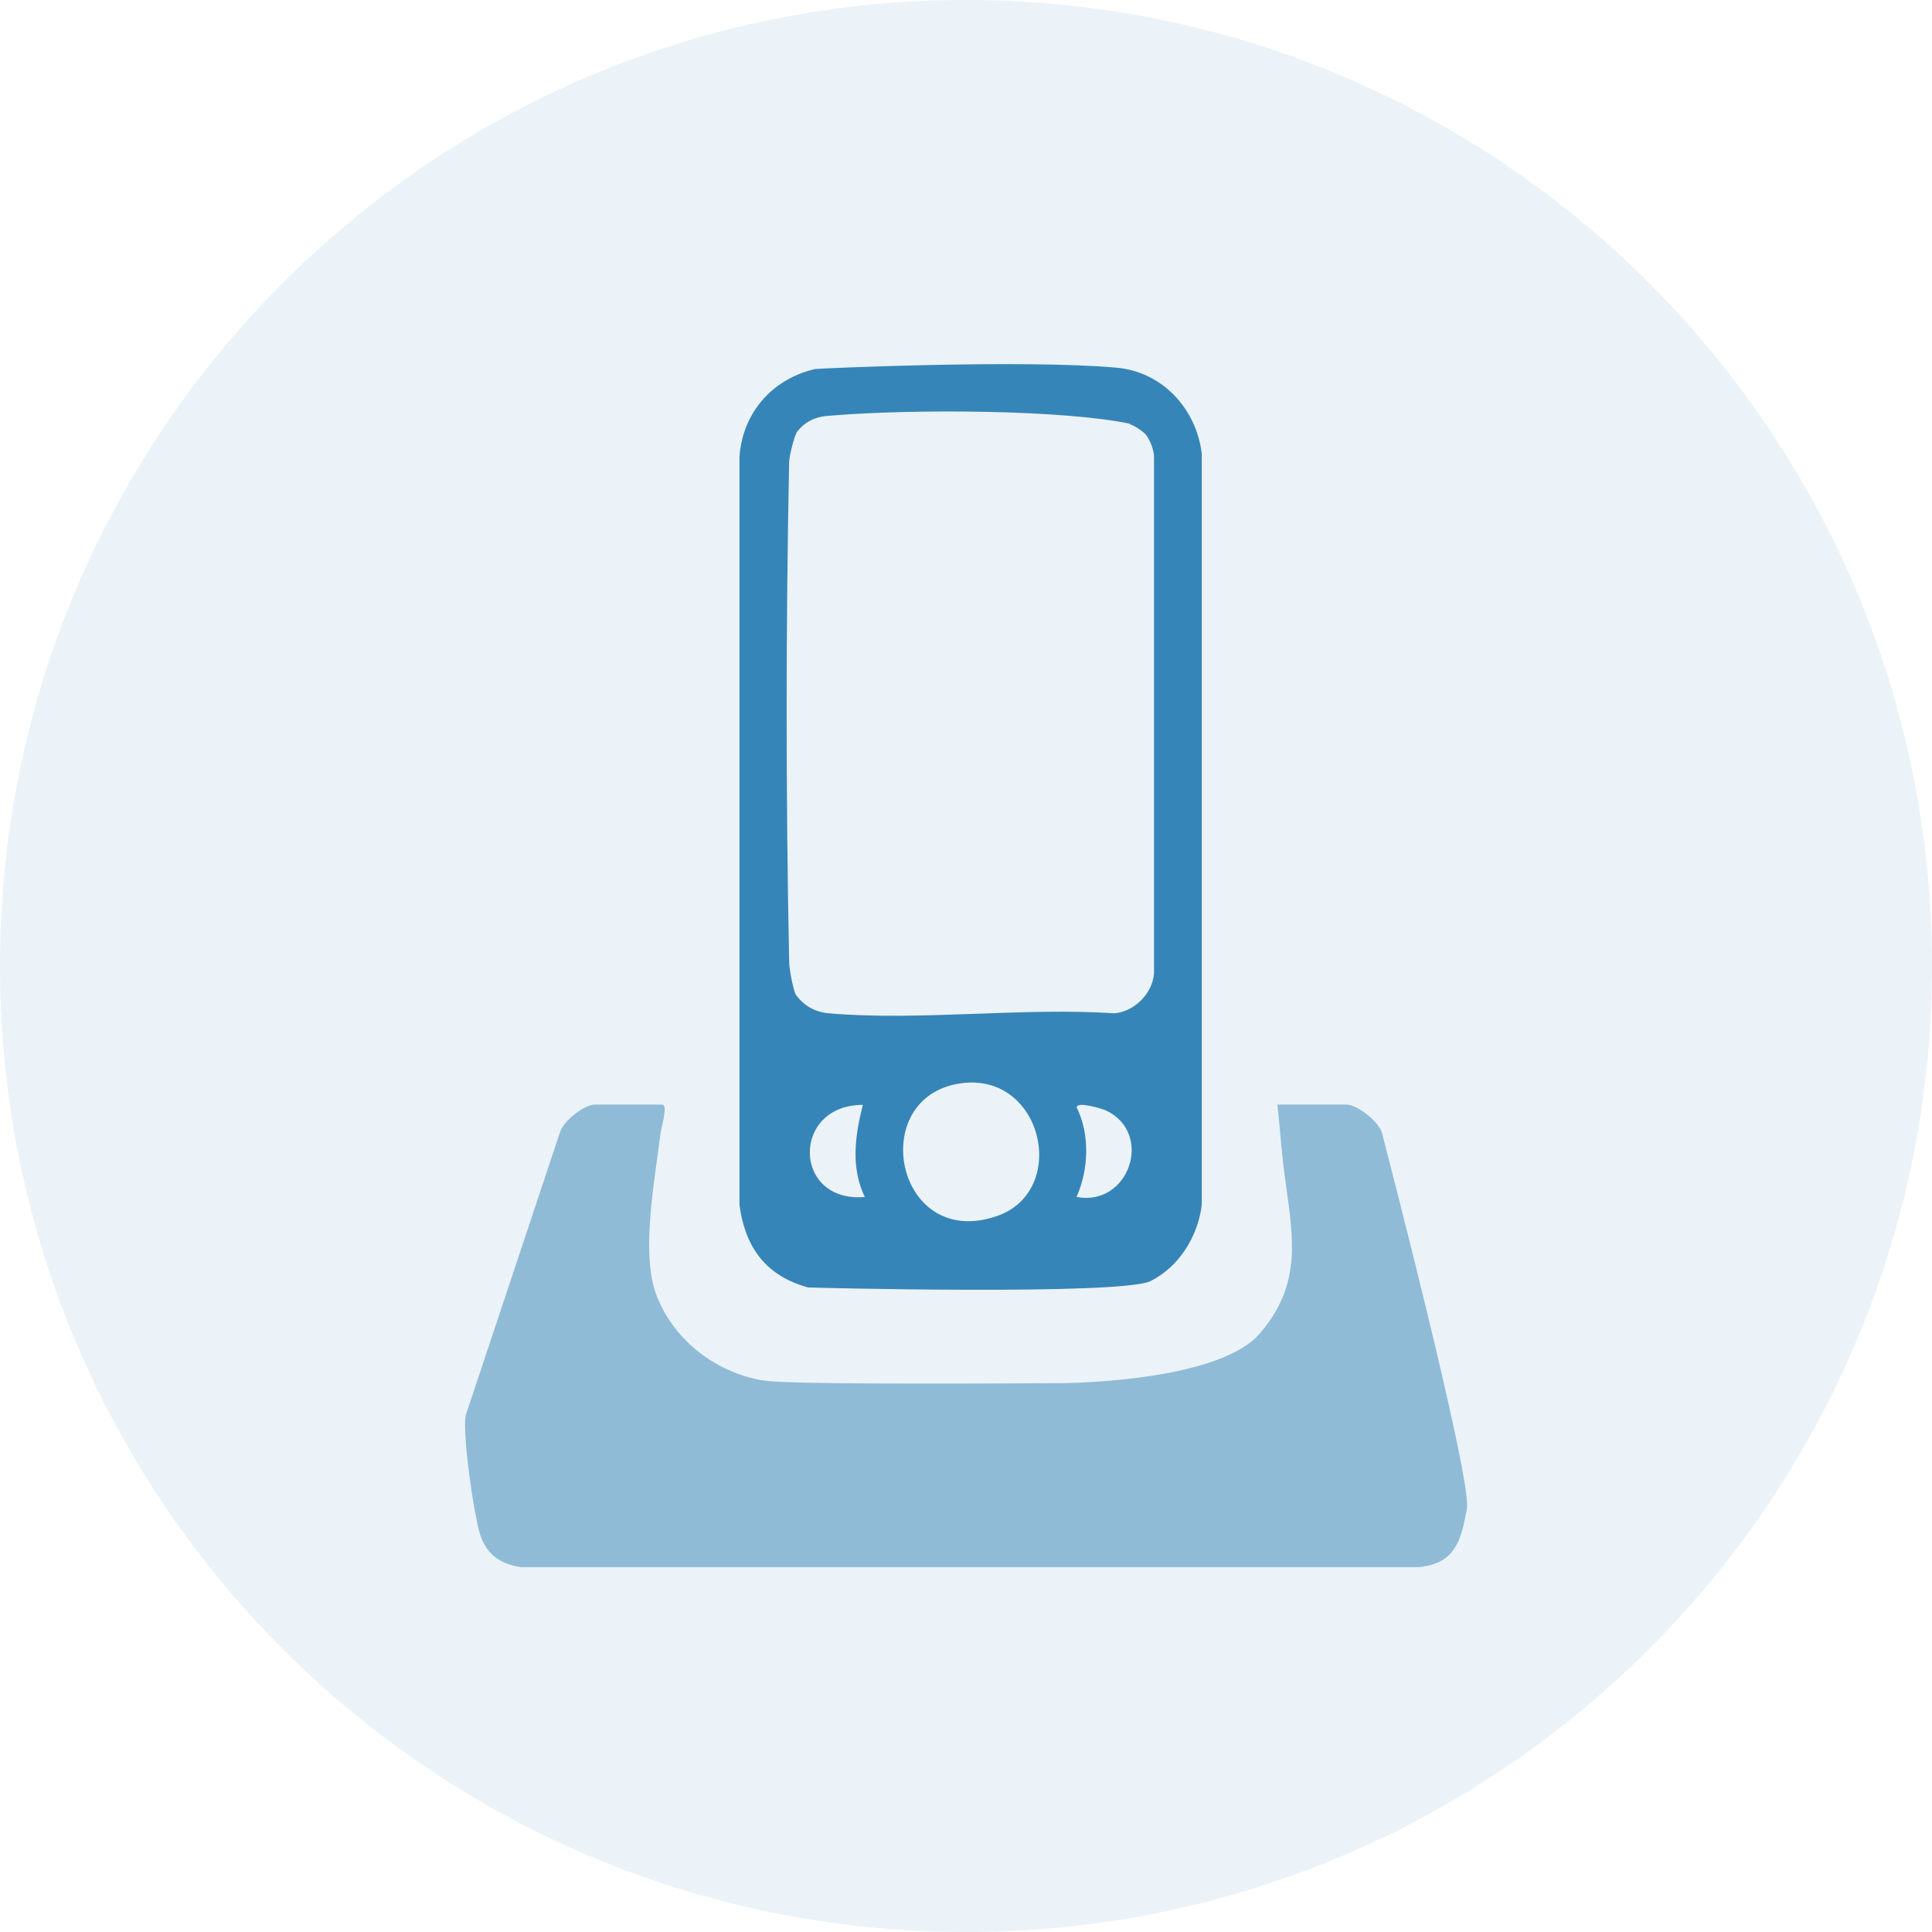 <?xml version="1.0" encoding="UTF-8"?> <svg xmlns="http://www.w3.org/2000/svg" xmlns:xlink="http://www.w3.org/1999/xlink" id="Layer_1" data-name="Layer 1" viewBox="0 0 69.21 69.21"><defs><style> .cls-1 { opacity: .5; } .cls-1, .cls-2 { fill: #3584b7; } .cls-3 { fill: #3685b8; } .cls-4 { fill: none; } .cls-5 { clip-path: url(#clippath-1); } .cls-6 { clip-path: url(#clippath); } .cls-7 { opacity: .1; } </style><clipPath id="clippath"><rect class="cls-4" x="0" y="0" width="69.21" height="69.21"></rect></clipPath><clipPath id="clippath-1"><rect class="cls-4" x="0" y="0" width="69.21" height="69.21"></rect></clipPath></defs><g class="cls-7"><g class="cls-6"><g class="cls-5"><path class="cls-2" d="M69.21,34.6c0,19.11-15.49,34.61-34.61,34.61S0,53.72,0,34.6,15.49,0,34.6,0s34.61,15.49,34.61,34.6"></path></g></g></g><g><path class="cls-1" d="M23.75,39.58c.17.04-.07.85-.09,1.03-.2,1.66-.73,4.35-.12,5.85.64,1.6,2.17,2.75,3.86,3,.87.13,6.68.11,10.47.09.83,0,5.84-.12,7.27-1.79,1.66-1.94,1.1-3.76.83-6.05-.08-.71-.13-1.43-.21-2.14h2.48c.38,0,1.13.6,1.26.99,0,0,3.24,12.43,3.05,13.48-.21,1.13-.4,1.97-1.73,2.1H18.67c-.79-.11-1.29-.5-1.5-1.27s-.6-3.4-.49-4.16l3.38-10.15c.12-.4.86-.99,1.25-.99h2.44Z"></path><path class="cls-3" d="M28.98,46.13c-1.48-.4-2.27-1.36-2.49-2.96v-26.8c.11-1.6,1.19-2.8,2.71-3.15.08-.02,7.42-.35,10.78-.05,1.65.14,2.87,1.46,3.07,3.07v26.93c-.14,1.12-.8,2.2-1.83,2.72s-12.2.24-12.25.23ZM40.48,15.18c-2.3-.49-7.72-.55-10.86-.28-.46.04-.81.24-1.06.56-.11.14-.28.88-.29,1.07-.12,5.95-.12,11.97,0,17.93,0,.26.16,1.07.25,1.19.28.37.65.6,1.17.65,3.26.28,6.93-.22,10.23,0,.71-.06,1.36-.7,1.42-1.42v-18.55c-.02-.24-.12-.51-.27-.73-.08-.13-.48-.38-.59-.4ZM34.4,38.81c-3.39.5-2.31,6.01,1.32,4.75,2.59-.9,1.64-5.18-1.32-4.75ZM30.91,39.58c-2.57,0-2.52,3.52.07,3.3-.51-1.06-.35-2.2-.07-3.3ZM38.57,42.88c1.88.35,2.76-2.27,1.07-3.09-.14-.07-1.06-.35-1.07-.12.48.98.43,2.21,0,3.2Z"></path></g></svg> 